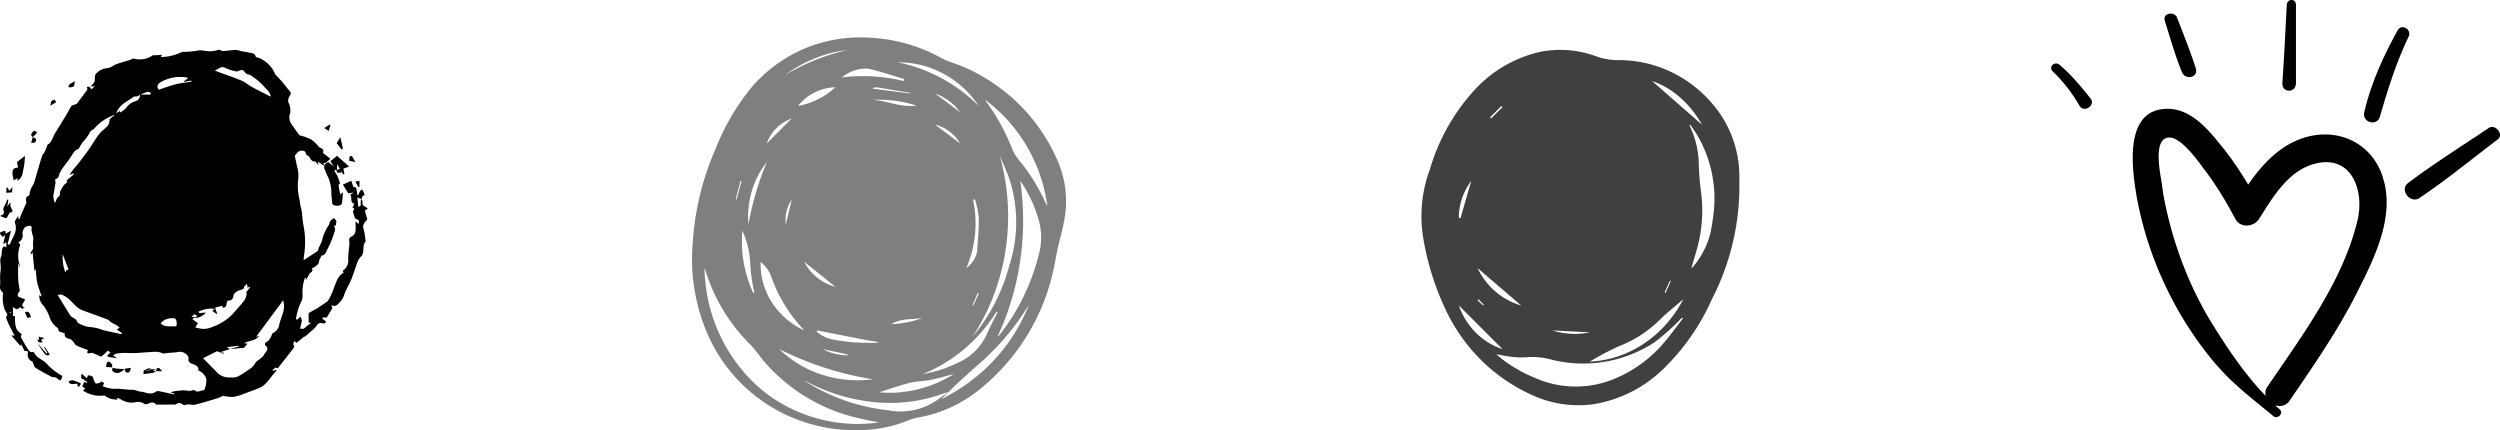 <svg xmlns="http://www.w3.org/2000/svg" width="401" height="69" viewBox="0 0 401 69">
    <g fill="none" fill-rule="evenodd">
        <path d="M101-4h80v80h-80z"/>
        <path fill="#000" d="M137.118 68.995a25.725 25.725 0 0 1-14.61-4.506 25.608 25.608 0 0 1-9.456-11.981 30.168 30.168 0 0 1-1.916-13.804 43.704 43.704 0 0 1 3.527-14.547 37.401 37.401 0 0 1 5.79-10.036 22.896 22.896 0 0 1 18.542-8.097 26.5 26.5 0 0 1 12.081 3.325c1.047.576 2.253.853 3.358 1.333a28.788 28.788 0 0 1 15.32 15.365 16.203 16.203 0 0 1 .89 9.605c-.252 1.395-.675 2.762-.98 4.15-.298 1.343-.489 2.714-.821 4.047v.003a33.727 33.727 0 0 1-11.576 18.5 21.537 21.537 0 0 1-10.189 4.651c-.724.176-1.431.414-2.113.715a22.003 22.003 0 0 1-7.848 1.277h.001zM113 43c.125 7.81 3.692 15.143 9.703 19.955 5.249 3.993 11.818 5.72 18.297 4.805-1.089-.223-2.115-.407-3.127-.649v-.003c-5.765-1.256-11.002-4.312-14.99-8.749-.887-.996-1.612-2.149-2.54-3.092a28.373 28.373 0 0 1-6.32-9.455c-.368-.925-.683-1.872-1.023-2.812zm50.648-14c1.24 8.536-.034 17.268-3.648 25l.184-.132.257-.299c2.896-3.709 5.002-8.041 6.172-12.697.502-1.755.515-3.628.044-5.39a20.617 20.617 0 0 0-3.01-6.482zm-3.285-4c2.79 9.872 1.178 20.571-4.363 29l.166-.188c2.707-3.284 4.687-7.189 5.779-11.414a22.262 22.262 0 0 0-.232-14.232c-.41-1.073-.897-2.11-1.35-3.166zM158 16l.135.227h.003a33.727 33.727 0 0 1 4.232 7.691c.242.582.564 1.125.955 1.61a30.45 30.45 0 0 1 4.395 7.03c.083.154.176.302.28.442-.955-6.85-4.567-12.992-10-17zm-29 45l.093.098.51.33a30.749 30.749 0 0 0 12.76 4.364 10.372 10.372 0 0 0 8.267-1.848c.332-.266.703-.486 1.045-.739v-.003c.118-.102.225-.21.325-.33a25.15 25.15 0 0 1-11.74 1.632A29.07 29.07 0 0 1 129 61zm35.996-12l-.558.823h.004a39.732 39.732 0 0 1-6.55 7.785c-1.266 1.132-2.547 2.246-3.795 3.396-1.052.974-2.062 1.994-3.097 2.996 6.39-3.101 11.383-8.45 14-15h-.004zM125 56l.003.003c3.887 3.777 9.46 5.572 14.997 4.834a51.617 51.617 0 0 1-14.997-4.834L125 56zm3.996-3l-.626-.712h.004a23.476 23.476 0 0 1-4.767-8.216 6.065 6.065 0 0 0-1.6-2.072c-.155 4.643 2.58 8.946 6.993 11h-.004zM160 50.096l-.17-.096c-2.816 4.548-6.962 8.049-11.83 10a19.533 19.533 0 0 0 5.558-1.783c2.11-.875 3.815-2.554 4.767-4.69.498-1.172 1.112-2.287 1.675-3.43zm-19 12.832c4.174.363 8.35-.654 12-2.928-1.224.287-2.43.674-3.657.926-1.123.227-2.289.203-3.397.482-1.668.42-3.3 1.005-4.946 1.52zM120.828 47l.172-.038-.099-.47a28.744 28.744 0 0 1-.596-4.788A14.032 14.032 0 0 0 119.072 37a19.747 19.747 0 0 0 1.756 10zM157 17c-2.95-4.419-7.814-7.037-13-7 4.894.987 9.407 3.417 13 7zm-25.921 36l-.079.194a5.46 5.46 0 0 0 2.332 1.218c2.364.464 4.79.655 7.21.567.154-.015.308-.04.458-.078-.707-.179-1.404-.238-2.082-.366-2.618-.498-5.229-1.021-7.84-1.535zm13.87-40l.051-.338c-1.93-.562-3.845-1.23-5.792-1.66v.005c-1.478-.073-2.938.416-4.208 1.408 3.32-.407 6.666-.21 9.945.585h.003zm10.055 30H155c.89-.658 1.495-1.567 1.711-2.58.14-1.824.309-3.652.285-5.476H157a15.188 15.188 0 0 0-.61-2.944l-.316.018A18.081 18.081 0 0 1 155 43h.004zm-34.948-7A46.074 46.074 0 0 1 123 26c-2.203 2.771-3.263 6.379-2.944 10zM128 17h.004A12.21 12.21 0 0 0 134 14a7.878 7.878 0 0 0-5.996 3H128zm5.997 29L129 42c1.003 1.963 2.82 3.42 5 4h-.003zM147 16.94c-2.187-.724-4.599-1.039-7-.913 2.454.172 4.494 1.233 7 .913zM136 8a20.724 20.724 0 0 0-10 4 34.253 34.253 0 0 1 10-4zm12 43c-1.653.314-3.526-.013-5 1 1.738-.08 3.438-.42 5-1zm-25-28l4-4c-1.915.701-3.386 2.174-4 4zm31 0v-.004c-.928-1.531-2.363-2.608-4-2.996l4 3zm-8.028-8l.028-.1c-1.805-.303-3.61-.613-5.42-.9-.197.01-.396.052-.58.126l.035.097 5.937.777zm4.031.003L154 18h-.003c-.951-1.355-2.351-2.402-3.997-3l.003.003zm-18.003 41V56c1.103.608 2.488.961 3.93 1l.07-.139-4-.859zM127 32a5.953 5.953 0 0 0-.96 4l.96-4zm29 16.926l.122.074.878-1.896-.174-.104-.826 1.926zm-37.055-19.881l-.164-.045-.781 2.96.145.04.8-2.955z" opacity=".5"/>
        <path d="M213-4h80v80h-80z"/>
        <path fill="#000" d="M278.993 30.633a39.562 39.562 0 0 1-4.35 17.25 36 36 0 0 1-7.551 11.01 20.92 20.92 0 0 1-11.563 5.953 17.79 17.79 0 0 1-9.835-1.505c-6.173-2.778-11.142-7.76-13.975-14.018a43.47 43.47 0 0 1-3.446-11.218 21.566 21.566 0 0 1 1.08-10.94 32.222 32.222 0 0 1 7.12-12.683 20.287 20.287 0 0 1 10.767-6.206 16.66 16.66 0 0 1 8.992.83c1.035.35 2.119.534 3.21.541 5.919-.072 11.559 2.566 15.38 7.184a17.813 17.813 0 0 1 4.168 11.261c.02.844.003 1.692.003 2.54zM269.999 51l-.325.05c-.134.139-.252.297-.397.425a35.016 35.016 0 0 1-3.89 3.423c-4.846 3.193-10.864 4.208-16.53 2.789a11.445 11.445 0 0 0-3.886-.395c-.853.068-1.71.044-2.556-.07-.75-.072-1.493-.247-2.415-.405.332.283.532.465.746.637v.003a22.689 22.689 0 0 0 5.348 3.106 16.134 16.134 0 0 0 12.765.236 20.748 20.748 0 0 0 8.042-5.834c1.068-1.23 2.007-2.562 3.099-3.965zm1.12-31l-.119.077.171.414a14.21 14.21 0 0 1 1.305 5.772c.05 1.509.171 3.01.37 4.503a22.939 22.939 0 0 1-.544 8.76c-.304 1.153-.663 2.288-1.009 3.474l.206-.128a13.508 13.508 0 0 0 2.925-5.773c.125-.776.275-1.552.366-2.332.67-4.612-.276-9.324-2.66-13.262-.317-.516-.673-1.007-1.011-1.505zm-1.12 28c-1.343 1.163-2.612 2.142-3.745 3.282v-.004c-1.935 1.899-4.193 3.353-6.645 4.28A48.238 48.238 0 0 0 255 58c6.236-.283 11.9-4.06 15-10zM241 56l-7-7c1.166 3.345 3.75 5.933 7 7zm32-36c-1.94-3.426-4.765-5.9-8-7l8 7zm-29 29l-7-6c1.408 2.945 3.953 5.127 7 6zm-8-20c-1.319 1.773-2.014 3.837-2 5.943l.262.057L236 29zm13 24c1.954.617 4.008.723 6 .309L249 53zm-8-35.81l-.164-.19L239 18.815l.156.185L241 17.19zM268 45.1l-.132-.101-.868 1.891.14.109.86-1.899zM237.142 48l-.142.163.892.837.108-.127-.858-.873z" opacity=".75"/>
        <g>
            <path d="M325-4h80v80h-80z"/>
            <g fill="#000">
                <path d="M370.618 21.812c-4.404.967-7.526 4.185-10.008 7.806-1.361-2.254-2.805-4.425-4.484-6.44-2.001-2.493-4.566-5.471-8.007-5.712-7.61-.403-6.166 9.577-5.366 14.243 1.28 6.92 3.842 13.519 7.447 19.474 1.841 2.978 3.843 5.793 6.245 8.37 2.562 2.735 5.366 4.83 8.167 7.163.72.644 1.762-.483 1.042-1.047-.239-.24-.48-.403-.72-.643.8.24 1.842.08 2.403-.884 3.922-5.716 7.848-11.428 10.89-17.544 2.643-5.232 5.848-11.748 4.086-17.784-1.443-5.312-6.408-8.13-11.694-7.002zm7.53 13.519c-2.323 9.737-8.89 18.507-14.416 26.637-.401.563-.401 1.047-.321 1.53-3.123-3.218-5.765-7.083-8.088-10.784-3.043-4.749-5.286-9.898-6.886-15.37-.72-2.574-1.361-5.232-1.683-7.887-.239-1.53-1.2-6.115.402-7.162 2.08-1.368 5.445 3.621 6.487 4.988 1.842 2.415 3.445 5.07 4.885 7.807.8 1.53 2.964 1.367 3.843 0 2.243-3.542 4.726-7.807 9.05-8.854 5.844-1.447 7.846 4.428 6.727 9.094zM330.331 10.375c-.762-.618-1.831.387-1.069 1.081a24.606 24.606 0 0 1 4.275 5.483c.686 1.235 2.594 0 1.832-1.082-1.526-1.93-3.127-3.86-5.038-5.482zM352.216 10.997c-.856-2.711-1.971-5.425-3.002-8.136-.43-1.151-2.401-.74-1.971.493.856 2.711 1.63 5.507 2.742 8.218.515 1.314 2.66.902 2.231-.576zM368.273 13.338V.785c0-1.047-1.408-1.047-1.478 0-.21 4.184-.422 8.369-.702 12.553-.07 1.61 2.18 1.61 2.18 0zM381.732 18.722c1.3-4.455 2.6-8.668 4.633-12.88.486-1.135-1.138-2.106-1.788-.974-2.276 4.132-4.307 8.586-5.364 13.203-.327 1.54 2.03 2.272 2.519.65zM399.159 20.557c-4.338 2.914-8.757 5.67-12.932 8.822-1.39 1.103.41 3.388 1.882 2.363 4.338-2.914 8.347-6.22 12.522-9.373 1.065-.787-.407-2.598-1.472-1.812z"/>
            </g>
        </g>
        <g>
            <path d="M-11-4h80v80h-80z"/>
            <g fill="#000">
                <path d="M47.461 54.493c-.224.286-.596.52-.293.979.05.078-.023.286-.102.387-.735.96-1.48 1.913-2.234 2.86-.142.178-.26.478-.623.234l-.514.413.109.12.451-.176.1.105-.643.77c-.3.371-.57.768-.897 1.113v.007c-.267.305-.58.572-.929.78a15.15 15.15 0 0 1-1.621.65c-.425.164-.85.336-1.282.48a6.82 6.82 0 0 1-1.614.458 7.61 7.61 0 0 1-1.605-.186c-.29.153-.59.287-.9.4-1.199.362-2.395.73-3.608 1.035v.003a4.245 4.245 0 0 1-1.034-.075c-.234.03-.468.078-.692.15-.294-.12-.719-.65-1.299-.133l-.059.02-3.107.015-.05-.032c-.444-.573-.942-.192-1.416-.068-.383.097-.333.013-.801-.215a2.03 2.03 0 0 0-1.259-.033 3.16 3.16 0 0 1-2.178-.51c-.181-.085-.379-.144-.567-.215l-.062.143.227.1h-.003a3.027 3.027 0 0 1-2.195-.64 4.95 4.95 0 0 1-3.456-.79l.174-.16.221-.1-.593-.521c.455.045.053-.914.834-.41l.04-.218-.462-.205.066-.117.287.042c.098-.28.121-.65.283-.725.178-.082.49.094.728.198.063.026.04.212.086.313.122.266.197.637.412.751.184.098.53-.1.804-.17l-.017-.181.53.292-.213.524v.003c.573.228 1.18.368 1.795.414 1.022-.085 2.004.169 3.009.156.428-.007.856.26 1.291.296.715.055 1.407.504 2.149.156.105-.049.194-.134.3-.173a.777.777 0 0 1 .382-.078c.83.163 1.654.345 2.48.52l.034-.162-.442-.084-.003-.111c.178-.059.362-.107.547-.143.465-.072.93-.117 1.397-.137.34.013.676.05 1.012.104l.171-.039c.201-.039.51-.182.59-.1.5.513 1.001-.02 1.492.032.056.007.185-.273.215-.433.164-.458.23-.946.19-1.428a2.287 2.287 0 0 0-1.268-1.33c.04-.524-.23-.765-.774-.973-.31-.12-.926-.247-.814-.937.089-.566-.883-1.18-1.453-1.067v-.003c-.55.081-1.1.133-1.654.156l-.712.081c-.099.013-.227.072-.297.033-.863-.491-1.779-.182-2.675-.208-.923.104-1.855.15-2.788.13a8.131 8.131 0 0 0-2.007.091c-.151.013-.29.172-.507.312l.672.433-1.525-.234-.053-.231.49-.495-.487-.257c-.283.345-.613.65-.975.914-.152.085-.488-.169-.745-.263-.313-.11-.675-.368-.932-.29-.653.199-.682-.02-.481-.465-.327-.12-.617-.218-.9-.332a5.716 5.716 0 0 1-.995-.426c-.201-.13-.313-.397-.471-.592a1.733 1.733 0 0 0-.293-.286c-.393-.293-1.213-.156-1.045-1.022l-.379-.146c-.29-.114-.695-.081-.682-.566.003-.078-.102-.192-.188-.237v-.004a3.297 3.297 0 0 1-1.21-1.681 6.795 6.795 0 0 0-1-1.877 1.967 1.967 0 0 1-.627-1.656l.25.211.103-.036h.003c-.27-.686-.5-1.389-.695-2.101a21.595 21.595 0 0 1-.257-2.303l-.205.38-.29-3.035-.273.44c0-.196-.06-.394.01-.456.596-.524.227-1.213.356-1.815.155-.735-.422-1.383-.228-2.121.02-.072-.2-.3-.28-.283l-.003.003a1.525 1.525 0 0 0-.847.3c-.234.273-.359.614-.352.972a1.22 1.22 0 0 1-.613 1.376c-.106.055-.145.231-.211.342-.817-.176-.979-.469-.574-1.383v.003a2.502 2.502 0 0 0 .198-2.046c-.109-.3.257-.77.527-1.132v.468l.168.056c.106-.267.205-.54.317-.804.214-.494.438-.982.652-1.473.063-.143.185-.31.155-.433-.119-.475-.132-.878.428-1.083l.07-.098c.033-.55.22-1.083.543-1.535.096-.173.175-.355.234-.544.135-.426.254-.855.38-1.285.292-.992.576-1.99.889-2.976.056-.176.254-.303.343-.475.151-.3.266-.615.395-.924.05-.114.06-.286.145-.335.672-.387.761-1.129 1.11-1.708.63-1.047 1.282-2.082 1.915-3.13.27-.445.487-.923.777-1.356.083-.123.323-.14.488-.211.145-.062.333-.098.419-.208.537-.69 1.05-1.396 1.571-2.099l.112-.192c-.247-.299-.02-.42.205-.396.138.013.253.24.425.422l.547-.514-.696.079v-.004c.224-.221.429-.462.61-.719.056-.175.079-.354.072-.536.033-.244-.01-.553.126-.716a2.69 2.69 0 0 1 1.924-.983c.49-.045.936-.458 1.427-.637.649-.24 1.324-.41 1.983-.621.221-.072.432-.173.699-.28v-.003a3.708 3.708 0 0 0 3.127-.501c.066-.052.207-.007.316-.013l1.16-.072-.161.348a7.478 7.478 0 0 0 3.097-.69c.132-.048.277-.146.402-.13a14.238 14.238 0 0 0 2.656-.257c.461-.013.922.117 1.387.143v.004c.35.022.702.006 1.048-.05.389-.064.764-.337 1.156 0 .05.043.162.033.24.027.693-.062 1.381-.15 2.073-.189.221.03.439.085.65.163.5.1 1.008.163 1.502.283.379.091.834.036.982.611.046.18.58.196.84.368h-.003a4.752 4.752 0 0 1 2.23 2.333.72.72 0 0 0 .149.257c.34.37.702.718 1.028 1.1.418.487.79 1.01 1.222 1.489.432.478-.102.758-.177 1.132h-.004c-.069.205-.089.423-.06.634.278.524.393 1.113.337 1.699a1.892 1.892 0 0 0 .122 1.74c.168.208.296.446.451.664.28.393.567.78.89 1.226.633.153 1.249.368 1.842.64.474.33.896.73 1.249 1.185.26.283.91.27.705.953-.036.117.422.384.656.58l.517.419-.764.64-.376.062.29.518.006-.01-1.173-.768.11.602c-.238-.267-.43-.64-.577-.625-.765.078-.676-.845-1.262-.982-.145-.033-.175-.436-.333-.602v.003a.8.8 0 0 0-.53-.166 1.06 1.06 0 0 0-.834.501c-.093.12-.274.26-.257.368.082.537.237 1.064.322 1.6.215.667.29 1.37.218 2.063a9.18 9.18 0 0 0 .237 3.468c.04.673.267 1.337.366 2.01.043.761.138 1.516.283 2.264a13.61 13.61 0 0 1 .03 4.623l-.06.693 2.42-1.578.23.208c.237.345.224.8-.03 1.132-.151.231-.112.586-.27.81v-.003a2.861 2.861 0 0 1-.712.59c-.108.058-.22.1-.34.13.383.516-.226.627-.385.923-.178.364-.379.719-.6 1.06l.08-.461-.204.074v-.003a7.237 7.237 0 0 0-.363 2.664c.043.469-.076.94-.33 1.34-.345.824-.59 1.682-.728 2.56l.205.076.55-.485.21.64-.29 1.273.271.052.56-.023-.626.764v.004a6.704 6.704 0 0 0-.708.546c-.106.108-.119.303-.175.459zm-25-39.307c-.121.104-.26.189-.408.254-.194.058-.461-.013-.606.091-1.035.755-2.333 1.243-2.811 2.651l.547-.384.086.244h.003c.353-.198.675-.442.962-.725.35-.527.88-.911 1.493-1.077.464-.146.764-.585.728-1.064h1.687l.033-.309c-.178-.045-.379-.166-.53-.127v.004c-.403.127-.795.276-1.183.442zm14.406 40.816l1.417-.429-.023-.117-1.878.23.498.31-1.503.481.003.065h.498l-.073.225-.721-.329c-.102-.042-.24-.113-.317-.078-.672.322-1.334.664-2.197 1.1.902.917 1.667 1.665 2.402 2.446l-.004-.003c.564.472 1.295.7 2.03.628.409.055.82.003 1.2-.156.754-.427 1.48-.902 2.171-1.419.214-.198.402-.423.554-.67.059-.097.125-.189.197-.273.412-.361.979-.638 1.206-1.087.224-.436 1.038-.979.155-1.587l.05-.39c.668-.235.89-.807 1.123-1.376l.109-.147c.577-.26.972-.8 1.041-1.425.139-.53.323-1.054.504-1.57.28-.726.32-1.52.11-2.268l-4.344 5.868.494-.172c-.622.875-1.617.732-2.408 1.187l.55.088-.567.644-2.277.224zm-18.469-37.53l-.05-.045v-.003a9.99 9.99 0 0 0-1.436.683 7.894 7.894 0 0 0-1.763 1.48c-.22.28-.612.27-.767.709a6.292 6.292 0 0 1-1.107 1.487c-.132.172-.238.367-.356.55-.126.195-.208.5-.383.562-.622.225-.84.748-1.156 1.236-.432.667-.94 1.285-1.404 1.93a4.525 4.525 0 0 0-.372.647c-.145.302-.198.813-.415.891-.597.208-.238.465-.28.696l-.37 2.232.185.875.142.081c.158-.312.237-.748.49-.907.41-.254.156-.618.317-.892l.007.004a5.87 5.87 0 0 1 .573-1.009c.247-.27.679-.393.428-.748l1.173-.97-.108-.143-.607.248h.004c.362-.56.767-1.09 1.209-1.588a51.219 51.219 0 0 0 1.812-2.384c.59-.833 1.087-1.737 1.71-2.544.399-.517.969-.905 1.42-1.39h-.003c.135-.207.224-.445.264-.692.04-.13-.004-.322.079-.4v.003c.24-.215.497-.416.764-.599zm13.348 33.36l-.428.687c.385.107.774.186 1.17.234.55.023 1.1-.087 1.594-.322a8.426 8.426 0 0 0 3.081-1.906c.696-.784 1.42-1.542 2.056-2.368.192-.371.317-.771.373-1.184l-.152-.04.686-.865-.116-.097-.273.192-.129-.651c-.207.237-.408.361-.445.52-.082.388-.293.404-.645.495-.412.107-1.009.498-1.048.82-.086.706-.422.884-.953.878-.316.394.024 1.155-.823 1.116l-.043-.29-1.144.29.363 1.1-.827-.577.385-.331v-.004a4.545 4.545 0 0 0-3.73 1.311l.623-.032-.471.377.896.648zm-13.19.245l-.056-.01c-.227-.124-.468-.238-.685-.38-.198-.13-.346-.355-.56-.437-1.355-.517-2.722-.992-4.076-1.506h.006a2.695 2.695 0 0 1-.837-.5c-.484-.433-.906-.94-1.4-1.36a4.965 4.965 0 0 0-1.061-.628c-.112-.056-.287.016-.64.052.729 1.19 1.368 2.257 2.037 3.308.102.16.32.247.484.371.181.137.471.244.524.423.135.433.415.524.807.673v.004a3.854 3.854 0 0 0 1.546.387 8.094 8.094 0 0 1 1.937.488c.962.227 1.931.426 2.897.637l.089-.179-.84-.553.47-.328-.642-.462zm24.87-36.568c-.082-.77-.639-1.109-1.027-1.577h.003a9.892 9.892 0 0 0-2.218-1.855c-.227-.153-.438-.123-.613-.218-.243-.13-.378-.452-.619-.608-.122-.078-.372.023-.56.068-.145.033-.3.18-.415.147a7.29 7.29 0 0 1-1.816-.563c-.761-.433-1.143.319-1.74.374.287.146.584.267.89.368 1.157.426 2.33.816 3.463 1.3.583.251 1.071.697 1.634 1.006.963.524 1.948 1.008 3.019 1.558zm-13.282-2.934l-.145-.13-.174-.049.003.003a6.401 6.401 0 0 0-3.964.723c-.61.35-.758.705-.425 1.281.603-.205 1.216-.426 1.835-.621v.003c.465-.156.94-.283 1.417-.38.68-.127 1.365-.205 2.047-.306l-.037-.173-1.173.192-.016-.104.632-.439zM25.76 51.842c.5.599 1.268.488 1.997.498.217.003.573.133.583-.302h-.003c.016-.17.006-.345-.024-.514a.807.807 0 0 0-.247-.443 2.74 2.74 0 0 0-1.75.283l-.556.478zm-15.276-8.129l.152-.361c.415-.11.389-.091.227-.482-.303-.731-.567-1.483-.8-2.098h.003c-.073.999.069 2.004.418 2.944v-.003z"/>
                <path d="M48.57 53.686l-.57.023a5.298 5.298 0 0 1 1.934-1.898l-.429-.06v-1.533c.386-.215.842-.464 1.291-.722.218-.128.43-.27.64-.41.35-.235.705-.464 1.043-.713.094-.087.178-.191.238-.305.366-.645.664-1.32.892-2.023.342-.793.54-1.781 1.499-2.275l-.121-.343h.003c.577-.38.912-1.035.875-1.727-.047-.894.151-1.797.178-2.698.01-.38-.184-.773.268-1.025l-.003.004c.14-.068.271-.152.389-.252.503-.518.295-1.183.355-1.795l-.06-.41.566.393c-.057-.184.265-.608-.425-.78-.262-.063-.373-.769-.54-1.185l.074-.165c.197-.215.184-.319-.047-.44l-.128-.202.191.014.104-.51c-.603-.172-.355-.707-.472-1.076l-.108-.424.486-.184h.004c-.11-.145-.201-.3-.272-.467a.424.424 0 0 1 .084-.367c.137-.087.392-.174.483-.107a.931.931 0 0 1 .224.51c.057.25.07.508.104.763l.178-.05-.003-.003c.07-.209.154-.41.258-.602.07-.11.228-.168.348-.249l.198.377v-.004c.07.152.131.306.181.464l-.063.158-.148-.1-.322.63-.63-.254.171 1.562.372-.272c0-.313-.01-.504.003-.692l-.003-.004c.014-.117.04-.235.074-.346.191.185.208.266.224.981l.842.545-.49.35.42 1.394c-.188.191-.362.4-.517.621-.087.178-.15.366-.184.565.09.386.18.709.241 1.035.067.363.1.732.155 1.102l.036.211c-.596.642-.18 1.553-.596 2.232-.108.174-.289.302-.396.477l-.003-.004a3.834 3.834 0 0 0-.38.75c-.318.873-.583 1.77-.935 2.627-.372.904-.908 1.744-1.206 2.668h-.004c-.157.42-.412.8-.74 1.106-.336.37-.614.702-1.255.343l.175.51-.922 1.519c-.235-.013-.443-.027-.647-.024l-.03.219c.164.141.352.255.553.396-.168.397-.165.37-.674.303l-.004.003a.632.632 0 0 0-.767.343c-.299.4-.654.753-1.056 1.045-.188.178-.373.363-.574.527-.224.189-.482.47-.63-.07zM.878 37.512L1.767 37l-.545 2.177.302.065.549-1.097.042.595c.603-.051 1.227.286 1.08.67H3.2a4.741 4.741 0 0 0-.034 3.147c.017.131.017.262.004.389l-.167-.595-.092.01c0 .83-.034 1.661.012 2.487.034.608.18 1.214.252 1.822.008.083-.18.172-.214.269-.059.199-.189.498-.08.595.323.185.68.326 1.056.423.31.35-.993.97.063 1.458-.26-.045-.595.32-.65-.162l-.649.375-.628-.361V51l-.298-.95-.218.039v.866l-.125-.02c-.206-.382-.373-.778-.616-1.142a4.986 4.986 0 0 1-.323-2.645.414.414 0 0 0-.105-.302c-.578-.454-.34-1.018-.34-1.551a9.75 9.75 0 0 1 .034-1.85c.147-.778-.192-1.648.076-2.27.251-.585-.05-1.19.498-1.692l.365.21-.004-.86-.499.347.36-1.668z"/>
                <path d="M5.2 57.985a1.078 1.078 0 0 1-.745-1.174c.049-.513.006-.517-.518-.523l-.574-1.112-.063.333-1.488-1.704.534.027-1-1.904h.02c-.131-.38-.436-.816-.351-1.14.085-.309.57-.502.938-.788l.14.684.322.03c-.02.313-.016.626.007.939.026.421.124.833.288 1.217.233.303.512.568.823.782-.423.293-.03.646.138.98.23.462.492.908.787 1.333.184.265.35.639.8.476l.22.091c.393.983 1.499 1.136 2.06 1.867l.003-.003a9.258 9.258 0 0 0 2.459 1.9c-.23.858-.308.882-.902.341h.003a.892.892 0 0 0-.41-.136c-.137-.03-.304.007-.42-.058-.871-.47-1.754-.921-2.583-1.459-.226-.14-.285-.56-.489-1zM52.691 26.009l1.328 1.081-.403.27c.19.34.41.664.565 1.011.148.327.233.674.36 1.05-.304.226-.304.226.07 1.837l.251-.356.138.014-.007-.005a13.642 13.642 0 0 1-.155 1.694c-.075.353-.484.42-.894.388-.367-.029-.639-.116-.66-.474-.028-.469-.12-.937-.13-1.406h-.004a6.313 6.313 0 0 0-.59-2.834c-.187-.364-.328-.746-.473-1.125a.721.721 0 0 1 0-.688.979.979 0 0 1 .611-.466l-.007.009zM51.352 40.984l-.237-.225c-.338-.682.156-1.175.362-1.734.071-.148.129-.299.17-.457a7.228 7.228 0 0 1 1.125-2.515c.095-.155.068-.397.176-.534.16-.225.369-.401.612-.517.078-.029.291.323.44.503-.213.19.101.84-.413.657.055.257.213.545.15.77l.003-.003c-.2.675-.44 1.333-.71 1.98-.193.471-.454.914-.653 1.382-.2.475-.48.784-1.025.693zM2.735 25.992L4 25c-.017.657-.087 1.31-.207 1.955-.182.706-.132 1.57-1.017 2.045l.042-.446-.608.38c-.41-1.529-.24-2.029.678-2.041l-.153-.901z"/>
                <path d="M53 25.845L54.06 25 56 26.712l-.922.335.173.884-.182.069-1.005-1.691v.987l-.178.052zM47.244 54.044c.066-.162.086-.365.21-.476h-.004c.264-.207.543-.396.838-.568.23.054.617.068.66.176h-.004a.77.77 0 0 1-.078.72c-.415.391-.857.76-1.327 1.104L47 54.419l.648-.43-.404.055zM1.334 32.054l-.17 1.068.49-.644.04.245c-.077.266-.045.25.157.74.058.145.422.619-.26.602l-.194.32-.341.615A4.636 4.636 0 0 1 0 34.63c1.087-.345.4-.885.553-1.267l.323-.64.301-.723.157.054zM23.08 59.352l.904.098.018-.072-.58-.04-.042-.118.783-.22.05.098-.383.066-.008.066h1.118l.004.095-.475.056.531.201h-.004a1.996 1.996 0 0 1-.492.228c-.467.079-.945.121-1.504.19l.08-.648zM57 30.851L55.851 31 55 29.609 56.338 29zM6 55.016l1.474 1.71.135-.124-.533-.878.103-.088L8 56.901c-.526.163-.55.19-1.048-.434l.004-.004c-.338-.469-.654-.954-.942-1.463L6 55.016zM56.057 25.103L56.42 25c.218.33.403.684.58 1l-1-.215.057-.682zM17.987 58.93L17 58.856c.17-1.035.347-1.086 1-.398l-.013.472zM6.82 54.985c-.283-.119-.705.073-.82-.502.51.104.139-.282.22-.483l.78.2-.021.18-.364.042.2.578.006-.015zM54.808 24L54 22.956l.593-.956.407 1.822zM18 59.473l.03-.473.7.133 1.27.07c-.883.774-1.39.805-2 .27zM12.398 61.542c-.557.021-1.298.265-1.398-.413.229-.042.537-.168.721-.117.468.13.9.304 1.279.518l-.289.47-.253-.027-.06-.43zM53 20.073l-.271.927-.729-.462.863-.538zM5.225 22c-.09-.159-.258-.312-.22-.43h-.003c.086-.208.226-.401.414-.566.027-.026.348.067.457.153.059.047 0 .22-.074.306v-.003a7.082 7.082 0 0 1-.574.54zM11.006 14c-.075-.57.613-.65.992-1-.074.949-.13 1.003-.992 1zM20.96 59c-.034.664-.304.863-.726.723-.129-.043-.16-.375-.234-.578l.96-.145zM9 16.396L8 17c.296-.306-.073-.915.787-1l.213.396zM4 50.08c.835-.328.733.441 1 .777l-.614.14L4 50.08zM1.222 30.074l.263.543L2 30l-.071.855-.929.07.045-.831zM.959 37.616L.455 38c-.664-.65-.652-.705.375-1l.129.616zM13.914 60.992a2.37 2.37 0 0 1-.787-.234c-.113-.078-.09-.422-.127-.645l.182-.113.818.719-.086.273zM26 59.542h-1c.183-.71.442-.734 1 0z"/>
                <path d="M54 27.305l.68-.305.105.695h-.738zM57.656 29v.96l-.168.04-.488-.875zM5.242 22c.668.188.684.508.36.832-.114.113-.395.066-.602.09L5.242 22zM31.176 51l.497-.32L31 50.3c.423-.377.814-.394.99-.072L33 50.12c-.381.553-1.077.888-1.824.88z"/>
            </g>
        </g>
    </g>
</svg>

